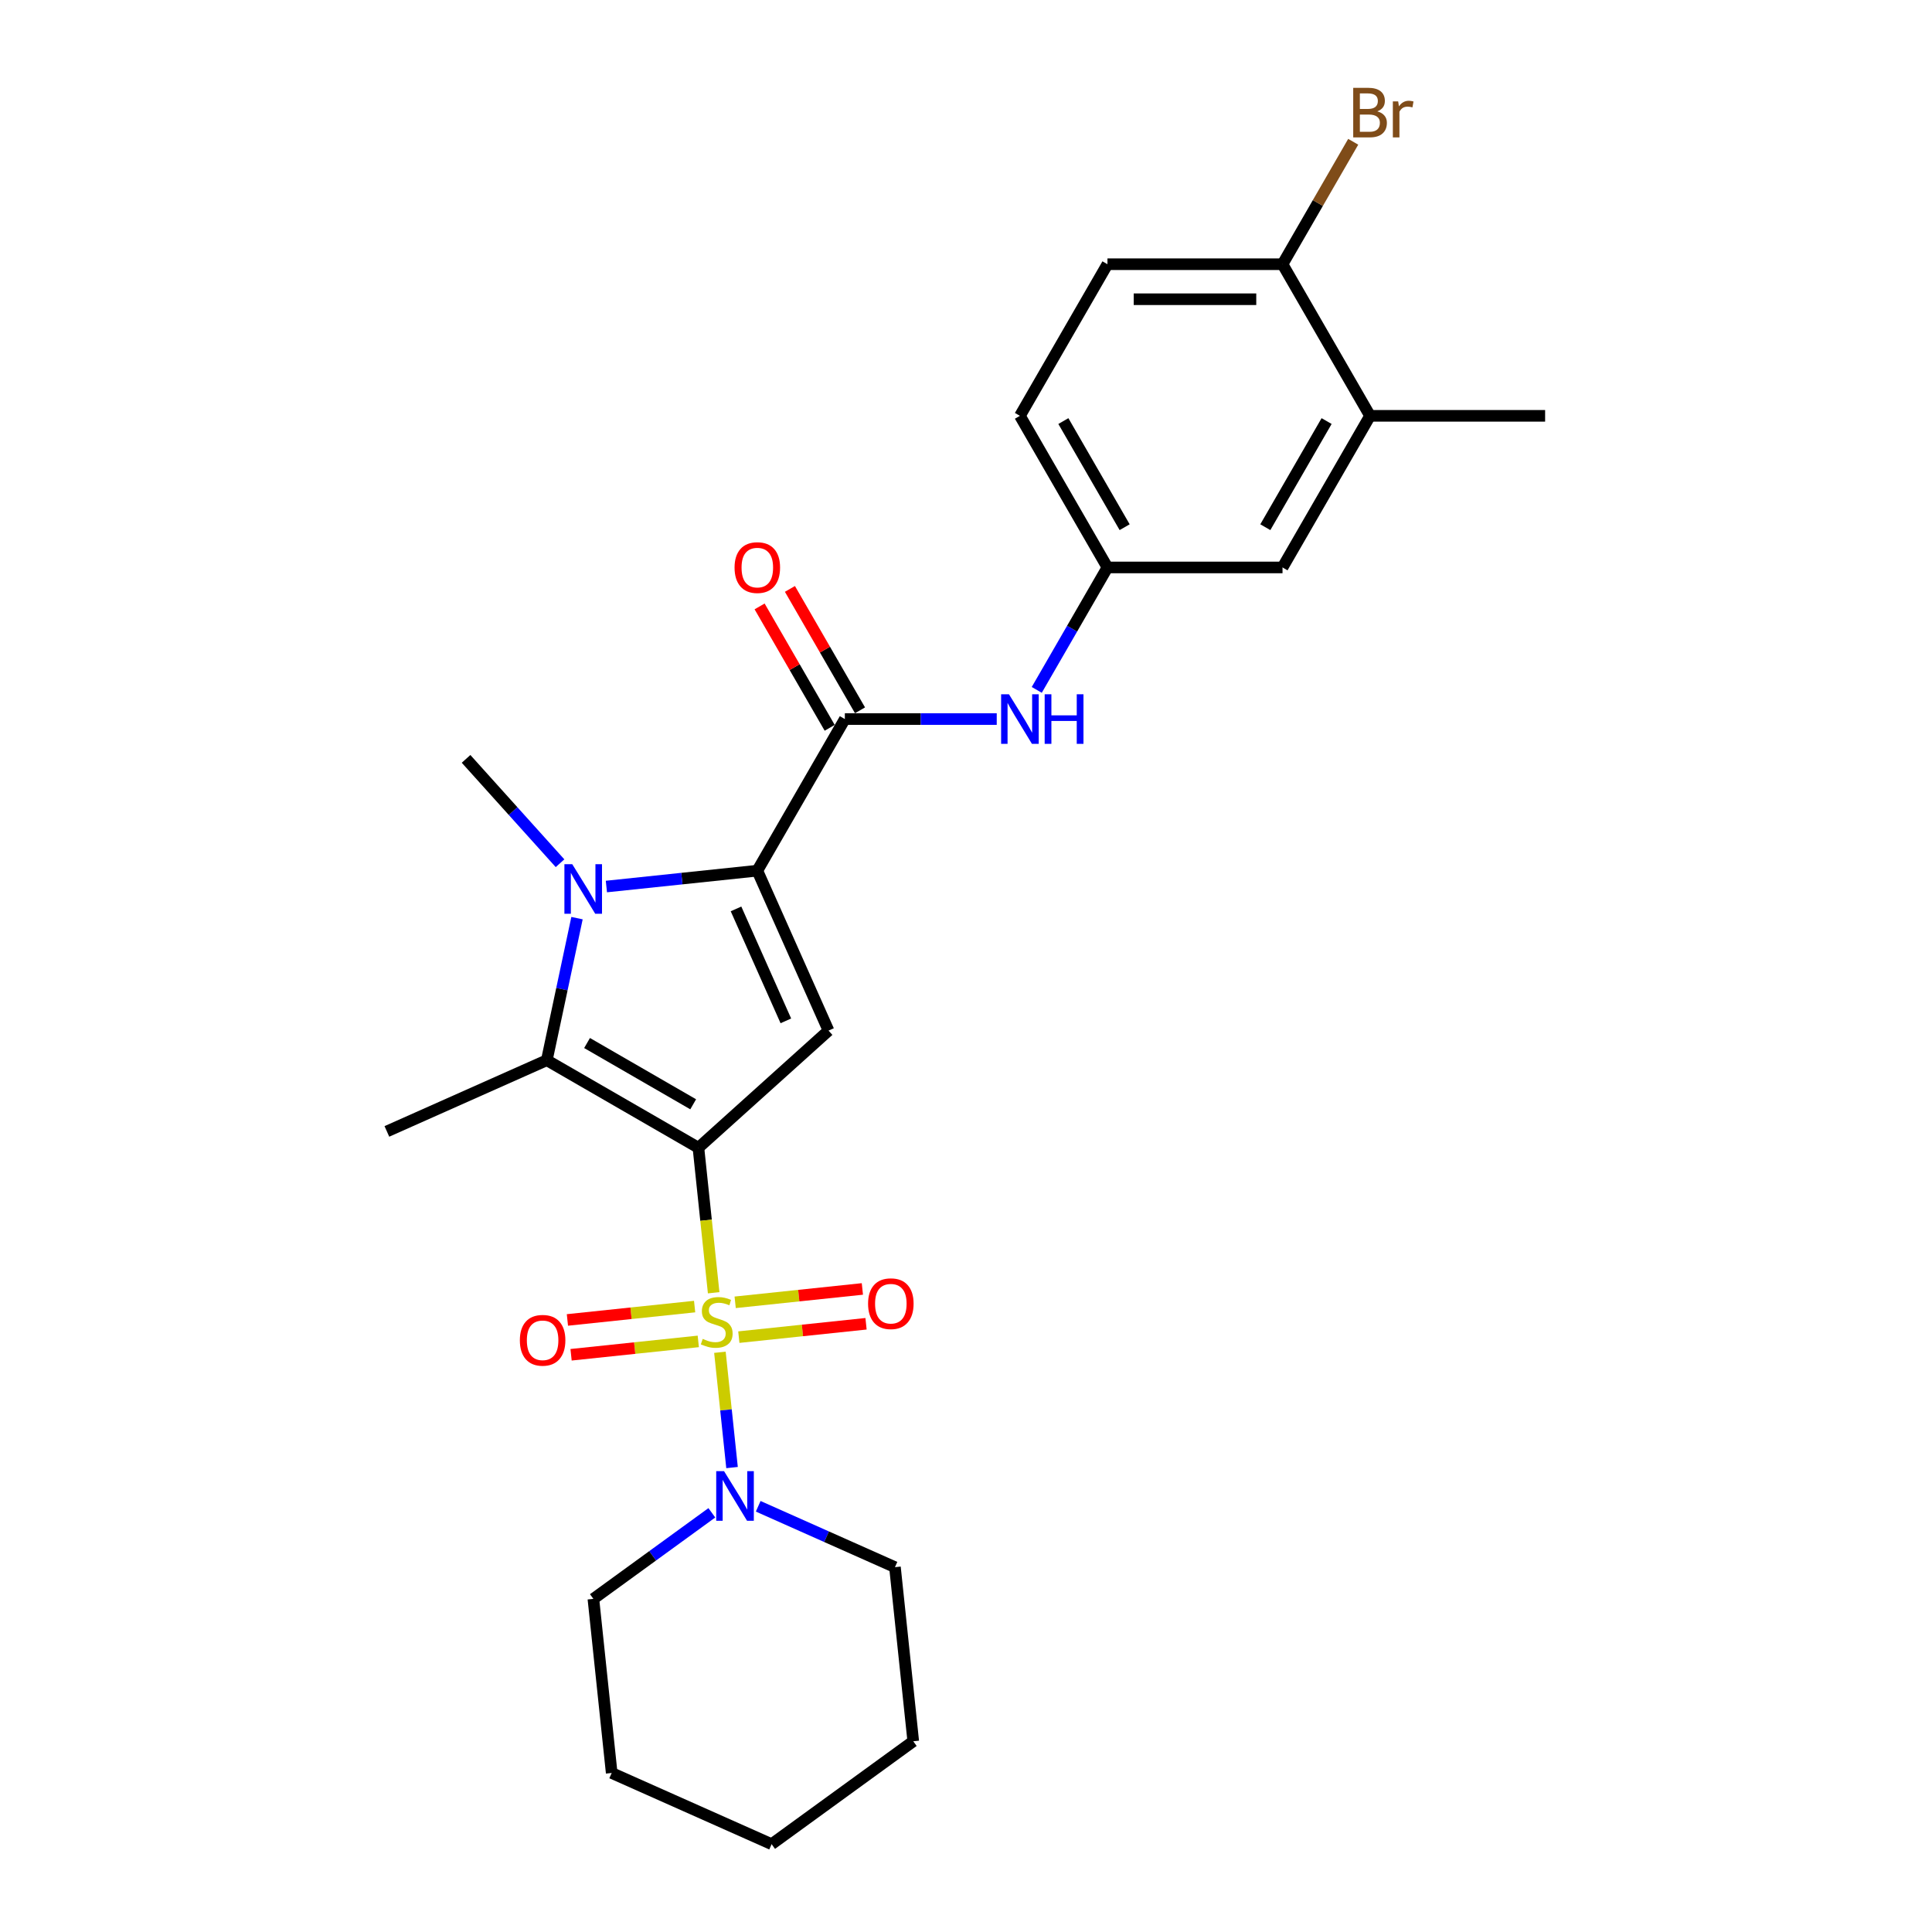 <?xml version='1.0' encoding='iso-8859-1'?>
<svg version='1.1' baseProfile='full'
              xmlns='http://www.w3.org/2000/svg'
                      xmlns:rdkit='http://www.rdkit.org/xml'
                      xmlns:xlink='http://www.w3.org/1999/xlink'
                  xml:space='preserve'
width='1000px' height='1000px' viewBox='0 0 1000 1000'>
<!-- END OF HEADER -->
<rect style='opacity:1.0;fill:#FFFFFF;stroke:none' width='1000' height='1000' x='0' y='0'> </rect>
<path class='bond-0' d='M 361.503,594.072 L 365.447,631.601' style='fill:none;fill-rule:evenodd;stroke:#000000;stroke-width:6px;stroke-linecap:butt;stroke-linejoin:miter;stroke-opacity:1' />
<path class='bond-0' d='M 365.447,631.601 L 369.392,669.13' style='fill:none;fill-rule:evenodd;stroke:#CCCC00;stroke-width:6px;stroke-linecap:butt;stroke-linejoin:miter;stroke-opacity:1' />
<path class='bond-2' d='M 361.503,594.072 L 428.843,533.439' style='fill:none;fill-rule:evenodd;stroke:#000000;stroke-width:6px;stroke-linecap:butt;stroke-linejoin:miter;stroke-opacity:1' />
<path class='bond-4' d='M 361.503,594.072 L 283.028,548.765' style='fill:none;fill-rule:evenodd;stroke:#000000;stroke-width:6px;stroke-linecap:butt;stroke-linejoin:miter;stroke-opacity:1' />
<path class='bond-4' d='M 358.793,571.581 L 303.861,539.866' style='fill:none;fill-rule:evenodd;stroke:#000000;stroke-width:6px;stroke-linecap:butt;stroke-linejoin:miter;stroke-opacity:1' />
<path class='bond-6' d='M 372.63,699.939 L 375.766,729.774' style='fill:none;fill-rule:evenodd;stroke:#CCCC00;stroke-width:6px;stroke-linecap:butt;stroke-linejoin:miter;stroke-opacity:1' />
<path class='bond-6' d='M 375.766,729.774 L 378.901,759.608' style='fill:none;fill-rule:evenodd;stroke:#0000FF;stroke-width:6px;stroke-linecap:butt;stroke-linejoin:miter;stroke-opacity:1' />
<path class='bond-8' d='M 359.534,676.282 L 326.612,679.742' style='fill:none;fill-rule:evenodd;stroke:#CCCC00;stroke-width:6px;stroke-linecap:butt;stroke-linejoin:miter;stroke-opacity:1' />
<path class='bond-8' d='M 326.612,679.742 L 293.691,683.202' style='fill:none;fill-rule:evenodd;stroke:#FF0000;stroke-width:6px;stroke-linecap:butt;stroke-linejoin:miter;stroke-opacity:1' />
<path class='bond-8' d='M 361.429,694.305 L 328.507,697.766' style='fill:none;fill-rule:evenodd;stroke:#CCCC00;stroke-width:6px;stroke-linecap:butt;stroke-linejoin:miter;stroke-opacity:1' />
<path class='bond-8' d='M 328.507,697.766 L 295.585,701.226' style='fill:none;fill-rule:evenodd;stroke:#FF0000;stroke-width:6px;stroke-linecap:butt;stroke-linejoin:miter;stroke-opacity:1' />
<path class='bond-9' d='M 382.415,692.1 L 415.337,688.639' style='fill:none;fill-rule:evenodd;stroke:#CCCC00;stroke-width:6px;stroke-linecap:butt;stroke-linejoin:miter;stroke-opacity:1' />
<path class='bond-9' d='M 415.337,688.639 L 448.259,685.179' style='fill:none;fill-rule:evenodd;stroke:#FF0000;stroke-width:6px;stroke-linecap:butt;stroke-linejoin:miter;stroke-opacity:1' />
<path class='bond-9' d='M 380.521,674.076 L 413.442,670.616' style='fill:none;fill-rule:evenodd;stroke:#CCCC00;stroke-width:6px;stroke-linecap:butt;stroke-linejoin:miter;stroke-opacity:1' />
<path class='bond-9' d='M 413.442,670.616 L 446.364,667.155' style='fill:none;fill-rule:evenodd;stroke:#FF0000;stroke-width:6px;stroke-linecap:butt;stroke-linejoin:miter;stroke-opacity:1' />
<path class='bond-1' d='M 391.986,450.659 L 428.843,533.439' style='fill:none;fill-rule:evenodd;stroke:#000000;stroke-width:6px;stroke-linecap:butt;stroke-linejoin:miter;stroke-opacity:1' />
<path class='bond-1' d='M 380.959,470.447 L 406.758,528.393' style='fill:none;fill-rule:evenodd;stroke:#000000;stroke-width:6px;stroke-linecap:butt;stroke-linejoin:miter;stroke-opacity:1' />
<path class='bond-5' d='M 391.986,450.659 L 437.294,372.184' style='fill:none;fill-rule:evenodd;stroke:#000000;stroke-width:6px;stroke-linecap:butt;stroke-linejoin:miter;stroke-opacity:1' />
<path class='bond-26' d='M 391.986,450.659 L 352.926,454.764' style='fill:none;fill-rule:evenodd;stroke:#000000;stroke-width:6px;stroke-linecap:butt;stroke-linejoin:miter;stroke-opacity:1' />
<path class='bond-26' d='M 352.926,454.764 L 313.865,458.869' style='fill:none;fill-rule:evenodd;stroke:#0000FF;stroke-width:6px;stroke-linecap:butt;stroke-linejoin:miter;stroke-opacity:1' />
<path class='bond-3' d='M 298.659,475.227 L 290.844,511.996' style='fill:none;fill-rule:evenodd;stroke:#0000FF;stroke-width:6px;stroke-linecap:butt;stroke-linejoin:miter;stroke-opacity:1' />
<path class='bond-3' d='M 290.844,511.996 L 283.028,548.765' style='fill:none;fill-rule:evenodd;stroke:#000000;stroke-width:6px;stroke-linecap:butt;stroke-linejoin:miter;stroke-opacity:1' />
<path class='bond-16' d='M 289.871,446.806 L 265.553,419.798' style='fill:none;fill-rule:evenodd;stroke:#0000FF;stroke-width:6px;stroke-linecap:butt;stroke-linejoin:miter;stroke-opacity:1' />
<path class='bond-16' d='M 265.553,419.798 L 241.235,392.791' style='fill:none;fill-rule:evenodd;stroke:#000000;stroke-width:6px;stroke-linecap:butt;stroke-linejoin:miter;stroke-opacity:1' />
<path class='bond-17' d='M 283.028,548.765 L 200.248,585.621' style='fill:none;fill-rule:evenodd;stroke:#000000;stroke-width:6px;stroke-linecap:butt;stroke-linejoin:miter;stroke-opacity:1' />
<path class='bond-7' d='M 437.294,372.184 L 476.602,372.184' style='fill:none;fill-rule:evenodd;stroke:#000000;stroke-width:6px;stroke-linecap:butt;stroke-linejoin:miter;stroke-opacity:1' />
<path class='bond-7' d='M 476.602,372.184 L 515.911,372.184' style='fill:none;fill-rule:evenodd;stroke:#0000FF;stroke-width:6px;stroke-linecap:butt;stroke-linejoin:miter;stroke-opacity:1' />
<path class='bond-12' d='M 445.141,367.653 L 427.002,336.236' style='fill:none;fill-rule:evenodd;stroke:#000000;stroke-width:6px;stroke-linecap:butt;stroke-linejoin:miter;stroke-opacity:1' />
<path class='bond-12' d='M 427.002,336.236 L 408.864,304.819' style='fill:none;fill-rule:evenodd;stroke:#FF0000;stroke-width:6px;stroke-linecap:butt;stroke-linejoin:miter;stroke-opacity:1' />
<path class='bond-12' d='M 429.446,376.715 L 411.307,345.298' style='fill:none;fill-rule:evenodd;stroke:#000000;stroke-width:6px;stroke-linecap:butt;stroke-linejoin:miter;stroke-opacity:1' />
<path class='bond-12' d='M 411.307,345.298 L 393.169,313.88' style='fill:none;fill-rule:evenodd;stroke:#FF0000;stroke-width:6px;stroke-linecap:butt;stroke-linejoin:miter;stroke-opacity:1' />
<path class='bond-20' d='M 368.449,783.026 L 337.793,805.298' style='fill:none;fill-rule:evenodd;stroke:#0000FF;stroke-width:6px;stroke-linecap:butt;stroke-linejoin:miter;stroke-opacity:1' />
<path class='bond-20' d='M 337.793,805.298 L 307.138,827.571' style='fill:none;fill-rule:evenodd;stroke:#000000;stroke-width:6px;stroke-linecap:butt;stroke-linejoin:miter;stroke-opacity:1' />
<path class='bond-21' d='M 392.444,779.65 L 427.835,795.408' style='fill:none;fill-rule:evenodd;stroke:#0000FF;stroke-width:6px;stroke-linecap:butt;stroke-linejoin:miter;stroke-opacity:1' />
<path class='bond-21' d='M 427.835,795.408 L 463.227,811.165' style='fill:none;fill-rule:evenodd;stroke:#000000;stroke-width:6px;stroke-linecap:butt;stroke-linejoin:miter;stroke-opacity:1' />
<path class='bond-11' d='M 536.624,357.088 L 554.92,325.399' style='fill:none;fill-rule:evenodd;stroke:#0000FF;stroke-width:6px;stroke-linecap:butt;stroke-linejoin:miter;stroke-opacity:1' />
<path class='bond-11' d='M 554.92,325.399 L 573.216,293.709' style='fill:none;fill-rule:evenodd;stroke:#000000;stroke-width:6px;stroke-linecap:butt;stroke-linejoin:miter;stroke-opacity:1' />
<path class='bond-10' d='M 709.138,215.235 L 663.83,293.709' style='fill:none;fill-rule:evenodd;stroke:#000000;stroke-width:6px;stroke-linecap:butt;stroke-linejoin:miter;stroke-opacity:1' />
<path class='bond-10' d='M 686.647,217.945 L 654.932,272.877' style='fill:none;fill-rule:evenodd;stroke:#000000;stroke-width:6px;stroke-linecap:butt;stroke-linejoin:miter;stroke-opacity:1' />
<path class='bond-22' d='M 709.138,215.235 L 799.752,215.235' style='fill:none;fill-rule:evenodd;stroke:#000000;stroke-width:6px;stroke-linecap:butt;stroke-linejoin:miter;stroke-opacity:1' />
<path class='bond-28' d='M 709.138,215.235 L 663.83,136.76' style='fill:none;fill-rule:evenodd;stroke:#000000;stroke-width:6px;stroke-linecap:butt;stroke-linejoin:miter;stroke-opacity:1' />
<path class='bond-14' d='M 573.216,293.709 L 663.83,293.709' style='fill:none;fill-rule:evenodd;stroke:#000000;stroke-width:6px;stroke-linecap:butt;stroke-linejoin:miter;stroke-opacity:1' />
<path class='bond-18' d='M 573.216,293.709 L 527.908,215.235' style='fill:none;fill-rule:evenodd;stroke:#000000;stroke-width:6px;stroke-linecap:butt;stroke-linejoin:miter;stroke-opacity:1' />
<path class='bond-18' d='M 582.115,272.877 L 550.399,217.945' style='fill:none;fill-rule:evenodd;stroke:#000000;stroke-width:6px;stroke-linecap:butt;stroke-linejoin:miter;stroke-opacity:1' />
<path class='bond-13' d='M 663.83,136.76 L 573.216,136.76' style='fill:none;fill-rule:evenodd;stroke:#000000;stroke-width:6px;stroke-linecap:butt;stroke-linejoin:miter;stroke-opacity:1' />
<path class='bond-13' d='M 650.238,154.883 L 586.808,154.883' style='fill:none;fill-rule:evenodd;stroke:#000000;stroke-width:6px;stroke-linecap:butt;stroke-linejoin:miter;stroke-opacity:1' />
<path class='bond-19' d='M 663.83,136.76 L 682.126,105.071' style='fill:none;fill-rule:evenodd;stroke:#000000;stroke-width:6px;stroke-linecap:butt;stroke-linejoin:miter;stroke-opacity:1' />
<path class='bond-19' d='M 682.126,105.071 L 700.422,73.382' style='fill:none;fill-rule:evenodd;stroke:#7F4C19;stroke-width:6px;stroke-linecap:butt;stroke-linejoin:miter;stroke-opacity:1' />
<path class='bond-15' d='M 573.216,136.76 L 527.908,215.235' style='fill:none;fill-rule:evenodd;stroke:#000000;stroke-width:6px;stroke-linecap:butt;stroke-linejoin:miter;stroke-opacity:1' />
<path class='bond-24' d='M 307.138,827.571 L 316.609,917.689' style='fill:none;fill-rule:evenodd;stroke:#000000;stroke-width:6px;stroke-linecap:butt;stroke-linejoin:miter;stroke-opacity:1' />
<path class='bond-23' d='M 463.227,811.165 L 472.699,901.283' style='fill:none;fill-rule:evenodd;stroke:#000000;stroke-width:6px;stroke-linecap:butt;stroke-linejoin:miter;stroke-opacity:1' />
<path class='bond-25' d='M 472.699,901.283 L 399.39,954.545' style='fill:none;fill-rule:evenodd;stroke:#000000;stroke-width:6px;stroke-linecap:butt;stroke-linejoin:miter;stroke-opacity:1' />
<path class='bond-27' d='M 316.609,917.689 L 399.39,954.545' style='fill:none;fill-rule:evenodd;stroke:#000000;stroke-width:6px;stroke-linecap:butt;stroke-linejoin:miter;stroke-opacity:1' />
<path  class='atom-1' d='M 363.725 692.998
Q 364.015 693.107, 365.212 693.615
Q 366.408 694.122, 367.713 694.448
Q 369.054 694.738, 370.358 694.738
Q 372.787 694.738, 374.201 693.578
Q 375.614 692.382, 375.614 690.316
Q 375.614 688.903, 374.889 688.033
Q 374.201 687.163, 373.113 686.692
Q 372.026 686.22, 370.213 685.677
Q 367.93 684.988, 366.553 684.336
Q 365.212 683.683, 364.233 682.306
Q 363.291 680.928, 363.291 678.609
Q 363.291 675.383, 365.465 673.389
Q 367.676 671.396, 372.026 671.396
Q 374.998 671.396, 378.369 672.809
L 377.535 675.6
Q 374.454 674.332, 372.135 674.332
Q 369.634 674.332, 368.256 675.383
Q 366.879 676.398, 366.915 678.174
Q 366.915 679.551, 367.604 680.385
Q 368.329 681.218, 369.344 681.69
Q 370.395 682.161, 372.135 682.705
Q 374.454 683.429, 375.832 684.154
Q 377.209 684.879, 378.188 686.365
Q 379.202 687.815, 379.202 690.316
Q 379.202 693.868, 376.81 695.789
Q 374.454 697.674, 370.503 697.674
Q 368.22 697.674, 366.48 697.167
Q 364.777 696.695, 362.747 695.862
L 363.725 692.998
' fill='#CCCC00'/>
<path  class='atom-4' d='M 296.196 447.299
L 304.605 460.892
Q 305.438 462.233, 306.779 464.661
Q 308.12 467.09, 308.193 467.235
L 308.193 447.299
L 311.6 447.299
L 311.6 472.961
L 308.084 472.961
L 299.059 458.101
Q 298.008 456.361, 296.884 454.367
Q 295.797 452.374, 295.471 451.758
L 295.471 472.961
L 292.136 472.961
L 292.136 447.299
L 296.196 447.299
' fill='#0000FF'/>
<path  class='atom-7' d='M 374.774 761.478
L 383.183 775.07
Q 384.017 776.411, 385.358 778.84
Q 386.699 781.268, 386.771 781.413
L 386.771 761.478
L 390.178 761.478
L 390.178 787.14
L 386.663 787.14
L 377.637 772.279
Q 376.586 770.539, 375.463 768.546
Q 374.375 766.552, 374.049 765.936
L 374.049 787.14
L 370.714 787.14
L 370.714 761.478
L 374.774 761.478
' fill='#0000FF'/>
<path  class='atom-8' d='M 522.236 359.353
L 530.645 372.945
Q 531.479 374.286, 532.82 376.715
Q 534.161 379.143, 534.233 379.288
L 534.233 359.353
L 537.64 359.353
L 537.64 385.015
L 534.125 385.015
L 525.099 370.154
Q 524.048 368.414, 522.925 366.421
Q 521.837 364.427, 521.511 363.811
L 521.511 385.015
L 518.176 385.015
L 518.176 359.353
L 522.236 359.353
' fill='#0000FF'/>
<path  class='atom-8' d='M 540.721 359.353
L 544.201 359.353
L 544.201 370.263
L 557.322 370.263
L 557.322 359.353
L 560.801 359.353
L 560.801 385.015
L 557.322 385.015
L 557.322 373.163
L 544.201 373.163
L 544.201 385.015
L 540.721 385.015
L 540.721 359.353
' fill='#0000FF'/>
<path  class='atom-9' d='M 269.076 693.735
Q 269.076 687.573, 272.121 684.13
Q 275.166 680.686, 280.856 680.686
Q 286.547 680.686, 289.592 684.13
Q 292.636 687.573, 292.636 693.735
Q 292.636 699.969, 289.555 703.521
Q 286.474 707.037, 280.856 707.037
Q 275.202 707.037, 272.121 703.521
Q 269.076 700.005, 269.076 693.735
M 280.856 704.137
Q 284.771 704.137, 286.873 701.528
Q 289.012 698.882, 289.012 693.735
Q 289.012 688.697, 286.873 686.16
Q 284.771 683.586, 280.856 683.586
Q 276.942 683.586, 274.803 686.123
Q 272.701 688.66, 272.701 693.735
Q 272.701 698.918, 274.803 701.528
Q 276.942 704.137, 280.856 704.137
' fill='#FF0000'/>
<path  class='atom-10' d='M 449.313 674.791
Q 449.313 668.629, 452.358 665.186
Q 455.402 661.743, 461.093 661.743
Q 466.784 661.743, 469.828 665.186
Q 472.873 668.629, 472.873 674.791
Q 472.873 681.026, 469.792 684.578
Q 466.711 688.094, 461.093 688.094
Q 455.439 688.094, 452.358 684.578
Q 449.313 681.062, 449.313 674.791
M 461.093 685.194
Q 465.007 685.194, 467.11 682.584
Q 469.248 679.938, 469.248 674.791
Q 469.248 669.753, 467.11 667.216
Q 465.007 664.642, 461.093 664.642
Q 457.178 664.642, 455.04 667.18
Q 452.938 669.717, 452.938 674.791
Q 452.938 679.974, 455.04 682.584
Q 457.178 685.194, 461.093 685.194
' fill='#FF0000'/>
<path  class='atom-13' d='M 380.206 293.782
Q 380.206 287.62, 383.251 284.177
Q 386.296 280.733, 391.986 280.733
Q 397.677 280.733, 400.722 284.177
Q 403.766 287.62, 403.766 293.782
Q 403.766 300.016, 400.685 303.568
Q 397.604 307.084, 391.986 307.084
Q 386.332 307.084, 383.251 303.568
Q 380.206 300.052, 380.206 293.782
M 391.986 304.184
Q 395.901 304.184, 398.003 301.575
Q 400.142 298.929, 400.142 293.782
Q 400.142 288.744, 398.003 286.207
Q 395.901 283.633, 391.986 283.633
Q 388.072 283.633, 385.933 286.17
Q 383.831 288.707, 383.831 293.782
Q 383.831 298.965, 385.933 301.575
Q 388.072 304.184, 391.986 304.184
' fill='#FF0000'/>
<path  class='atom-20' d='M 712.889 57.633
Q 715.354 58.322, 716.586 59.844
Q 717.855 61.33, 717.855 63.541
Q 717.855 67.093, 715.571 69.123
Q 713.324 71.117, 709.047 71.117
L 700.421 71.117
L 700.421 45.455
L 707.996 45.455
Q 712.382 45.455, 714.593 47.231
Q 716.804 49.007, 716.804 52.269
Q 716.804 56.147, 712.889 57.633
M 703.864 48.354
L 703.864 56.401
L 707.996 56.401
Q 710.533 56.401, 711.838 55.386
Q 713.179 54.335, 713.179 52.269
Q 713.179 48.354, 707.996 48.354
L 703.864 48.354
M 709.047 68.217
Q 711.548 68.217, 712.889 67.021
Q 714.23 65.825, 714.23 63.541
Q 714.23 61.439, 712.744 60.388
Q 711.294 59.3, 708.503 59.3
L 703.864 59.3
L 703.864 68.217
L 709.047 68.217
' fill='#7F4C19'/>
<path  class='atom-20' d='M 723.69 52.486
L 724.089 55.06
Q 726.046 52.16, 729.236 52.16
Q 730.251 52.16, 731.628 52.523
L 731.085 55.567
Q 729.526 55.205, 728.656 55.205
Q 727.134 55.205, 726.119 55.821
Q 725.14 56.401, 724.343 57.814
L 724.343 71.117
L 720.936 71.117
L 720.936 52.486
L 723.69 52.486
' fill='#7F4C19'/>
</svg>
